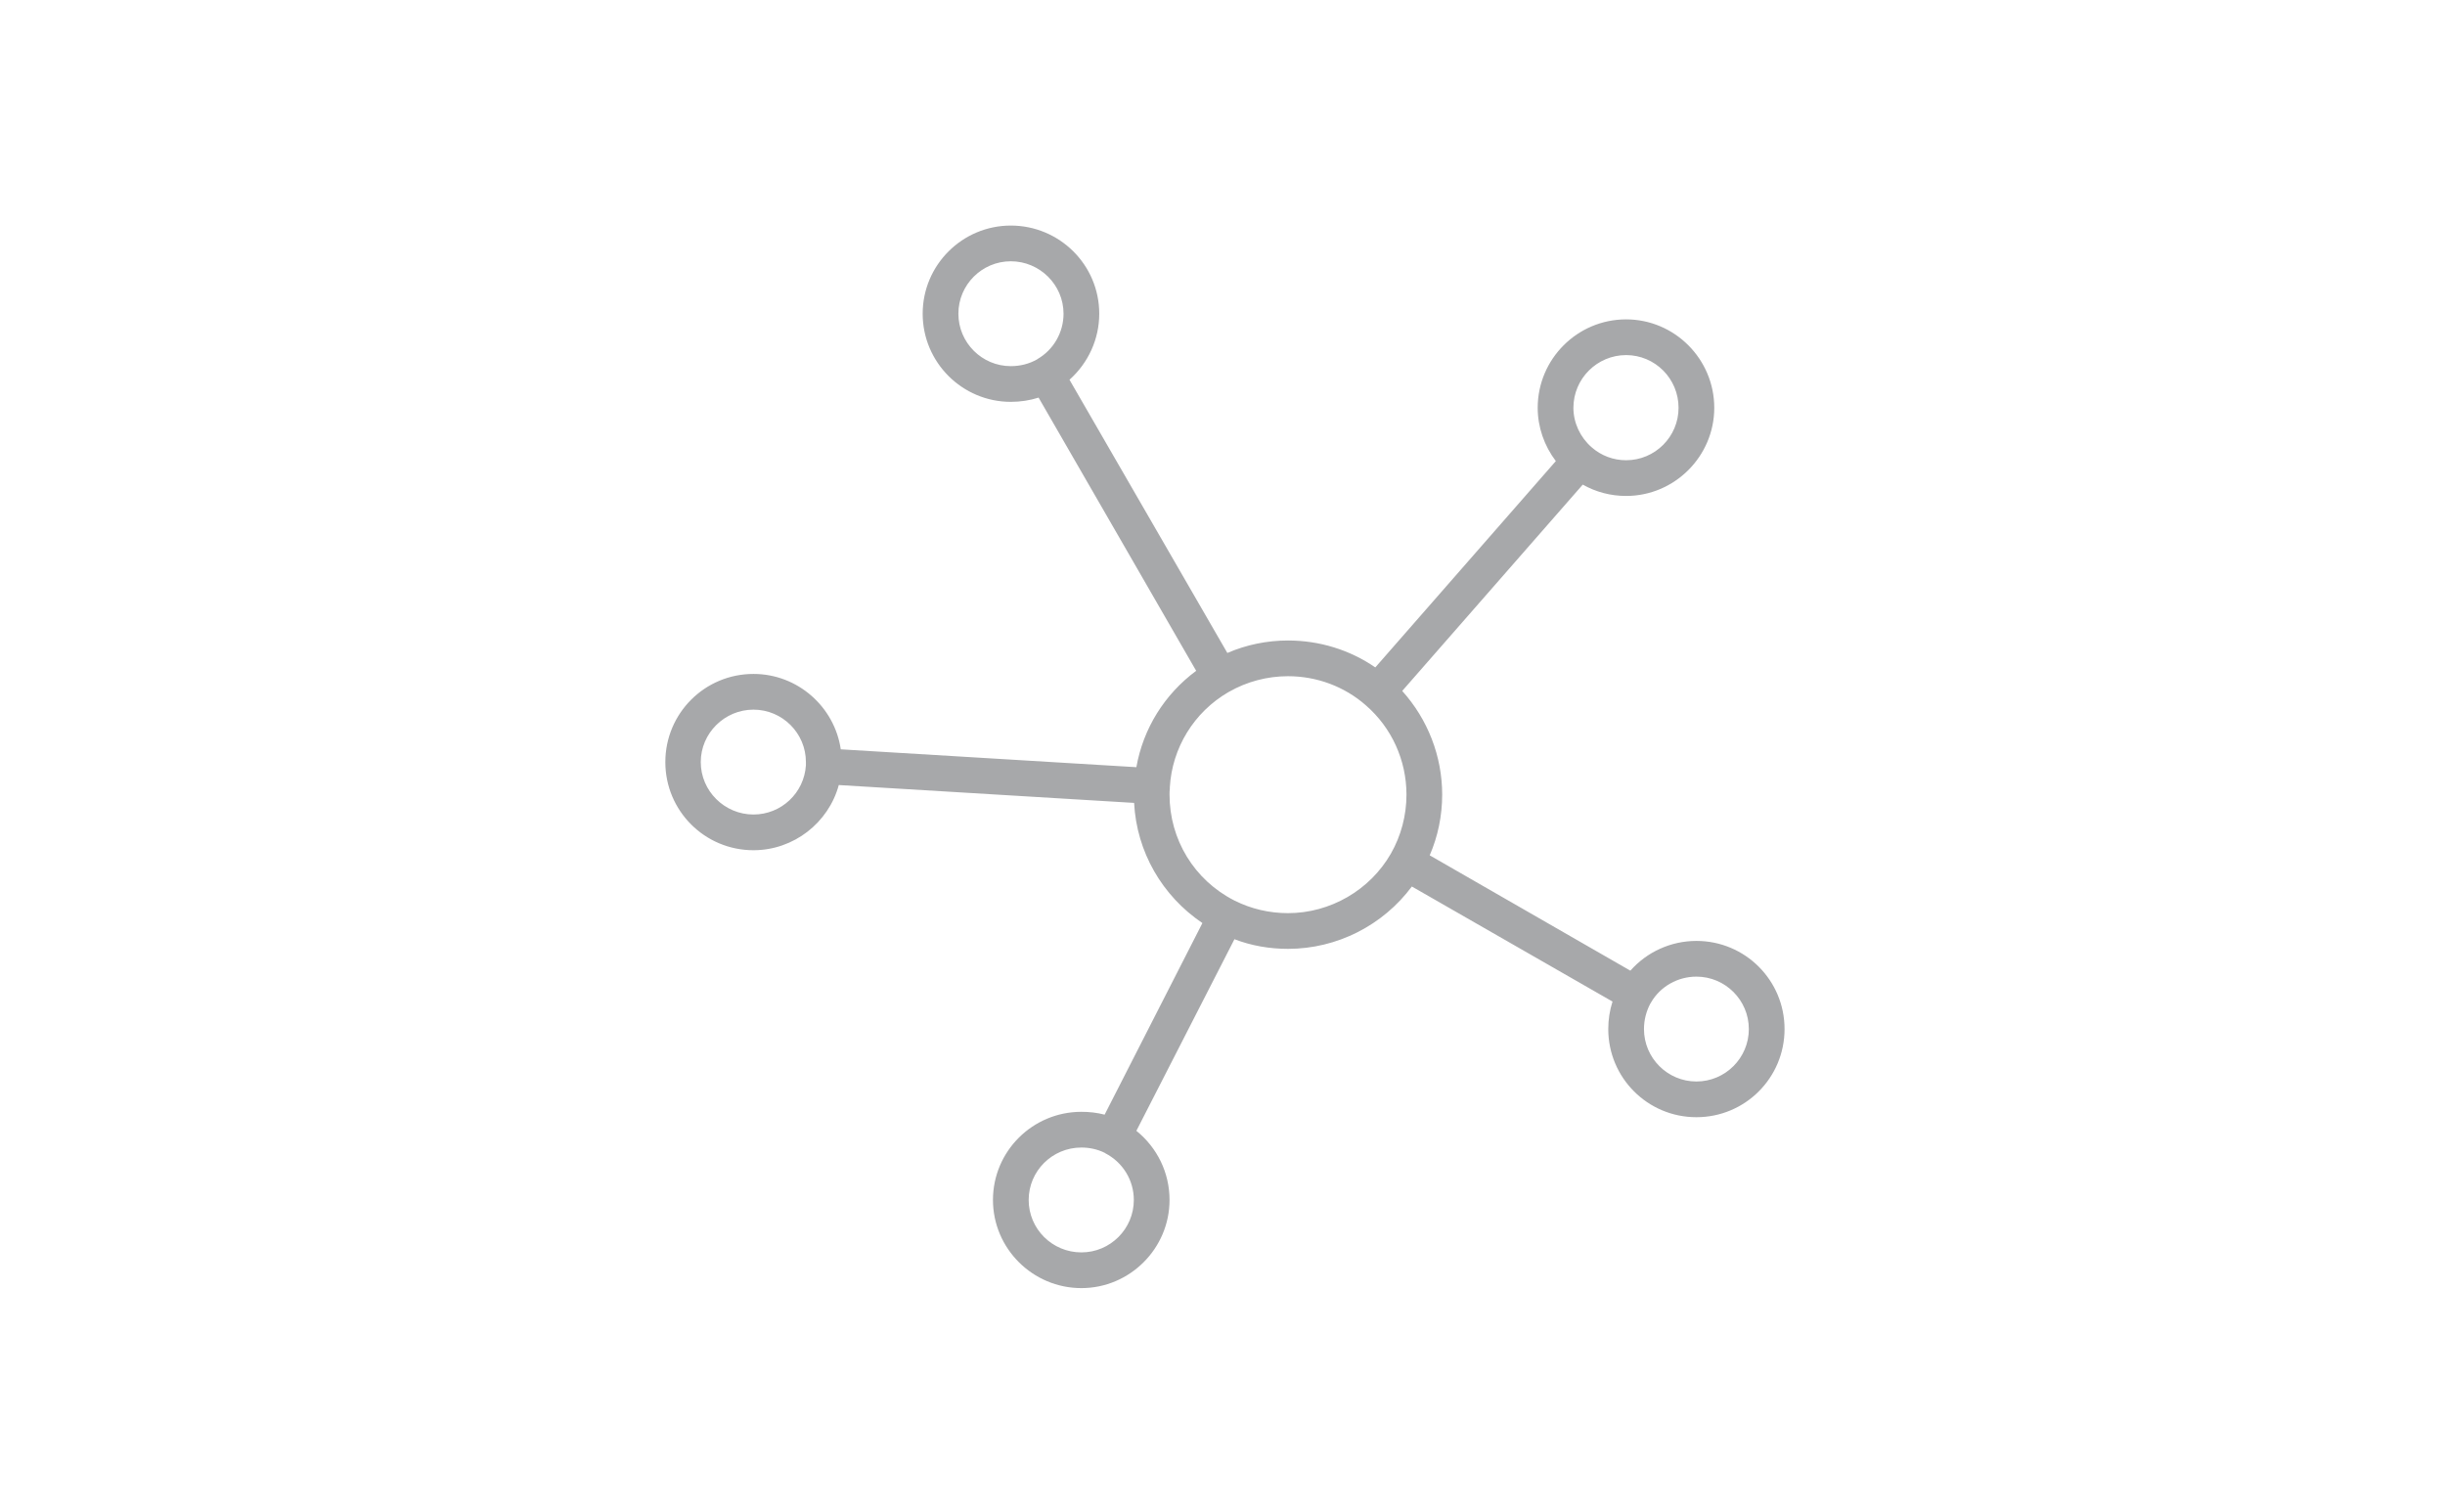 <?xml version="1.0" encoding="UTF-8" standalone="no"?>
<!DOCTYPE svg PUBLIC "-//W3C//DTD SVG 1.1//EN" "http://www.w3.org/Graphics/SVG/1.1/DTD/svg11.dtd">
<svg width="100%" height="100%" viewBox="0 0 97 60" version="1.1" xmlns="http://www.w3.org/2000/svg" xmlns:xlink="http://www.w3.org/1999/xlink" xml:space="preserve" xmlns:serif="http://www.serif.com/" style="fill-rule:evenodd;clip-rule:evenodd;stroke-linejoin:round;stroke-miterlimit:2;">
    <g transform="matrix(1,0,0,1,-351,-200)">
        <g id="Artboard26" transform="matrix(1,0,0,1,351,0)">
            <rect x="0" y="200" width="97" height="60" style="fill:none;"/>
            <g transform="matrix(11.244,0,0,11.244,-3586.92,-766.547)">
                <path d="M321.967,88.731C321.931,88.864 321.808,88.961 321.666,88.961C321.494,88.961 321.355,88.822 321.355,88.65C321.355,88.478 321.494,88.339 321.666,88.339C321.822,88.339 321.952,88.455 321.974,88.605L323.017,88.668C323.041,88.532 323.116,88.411 323.228,88.328L322.672,87.364C322.641,87.374 322.607,87.379 322.574,87.379C322.403,87.379 322.263,87.24 322.263,87.068C322.263,86.896 322.403,86.757 322.574,86.757C322.746,86.757 322.886,86.896 322.886,87.068C322.886,87.158 322.847,87.242 322.781,87.301L323.338,88.265C323.405,88.236 323.478,88.221 323.552,88.221C323.663,88.221 323.77,88.254 323.86,88.316L324.497,87.588C324.456,87.534 324.433,87.468 324.433,87.4C324.433,87.228 324.573,87.088 324.745,87.088C324.916,87.088 325.056,87.228 325.056,87.4C325.056,87.571 324.916,87.711 324.745,87.711C324.69,87.711 324.638,87.697 324.592,87.671L323.955,88.399C324.045,88.499 324.096,88.629 324.096,88.765C324.096,88.839 324.081,88.912 324.052,88.979L324.76,89.386C324.818,89.32 324.903,89.281 324.993,89.281C325.165,89.281 325.304,89.42 325.304,89.592C325.304,89.764 325.165,89.903 324.993,89.903C324.821,89.903 324.682,89.764 324.682,89.592C324.682,89.559 324.687,89.526 324.697,89.495L323.989,89.089C323.887,89.226 323.725,89.309 323.552,89.309C323.487,89.309 323.423,89.298 323.363,89.275L323.017,89.951C323.09,90.01 323.134,90.098 323.134,90.195C323.134,90.366 322.994,90.506 322.823,90.506C322.651,90.506 322.511,90.366 322.511,90.195C322.511,90.023 322.651,89.884 322.823,89.884C322.851,89.884 322.878,89.887 322.905,89.894L323.25,89.218C323.108,89.122 323.018,88.967 323.009,88.794L321.967,88.731ZM321.851,88.661L321.851,88.65C321.851,88.548 321.768,88.465 321.666,88.465C321.564,88.465 321.48,88.548 321.48,88.65C321.48,88.752 321.564,88.835 321.666,88.835C321.764,88.835 321.845,88.759 321.851,88.661ZM323.342,88.403C323.22,88.474 323.143,88.6 323.135,88.739C323.135,88.741 323.135,88.742 323.135,88.744C323.134,88.751 323.134,88.758 323.134,88.765C323.134,88.923 323.221,89.066 323.362,89.138C323.362,89.138 323.363,89.139 323.364,89.139C323.422,89.168 323.486,89.183 323.552,89.183C323.701,89.183 323.841,89.102 323.915,88.973C323.915,88.973 323.915,88.973 323.915,88.973C323.951,88.91 323.97,88.838 323.97,88.765C323.97,88.644 323.918,88.529 323.827,88.45C323.751,88.383 323.653,88.347 323.552,88.347C323.479,88.347 323.407,88.366 323.344,88.402C323.344,88.402 323.343,88.403 323.342,88.403ZM322.668,87.228C322.725,87.195 322.76,87.134 322.76,87.068C322.76,86.966 322.676,86.883 322.574,86.883C322.472,86.883 322.389,86.966 322.389,87.068C322.389,87.17 322.472,87.253 322.574,87.253C322.607,87.253 322.639,87.245 322.667,87.229C322.667,87.229 322.668,87.228 322.668,87.228ZM324.623,87.539C324.657,87.569 324.7,87.585 324.745,87.585C324.847,87.585 324.93,87.502 324.93,87.4C324.93,87.297 324.847,87.214 324.745,87.214C324.643,87.214 324.559,87.297 324.559,87.4C324.559,87.453 324.583,87.504 324.623,87.539C324.623,87.539 324.623,87.539 324.623,87.539ZM324.831,89.501C324.816,89.529 324.808,89.56 324.808,89.592C324.808,89.694 324.891,89.777 324.993,89.777C325.095,89.777 325.178,89.694 325.178,89.592C325.178,89.49 325.095,89.407 324.993,89.407C324.928,89.407 324.866,89.441 324.833,89.498C324.833,89.499 324.832,89.501 324.831,89.501ZM322.906,90.029C322.88,90.016 322.851,90.01 322.823,90.01C322.72,90.01 322.637,90.093 322.637,90.195C322.637,90.297 322.72,90.38 322.823,90.38C322.925,90.38 323.008,90.297 323.008,90.195C323.008,90.125 322.969,90.062 322.907,90.03C322.907,90.03 322.906,90.029 322.906,90.029Z" style="fill:rgb(167,168,170);"/>
            </g>
        </g>
    </g>
</svg>
